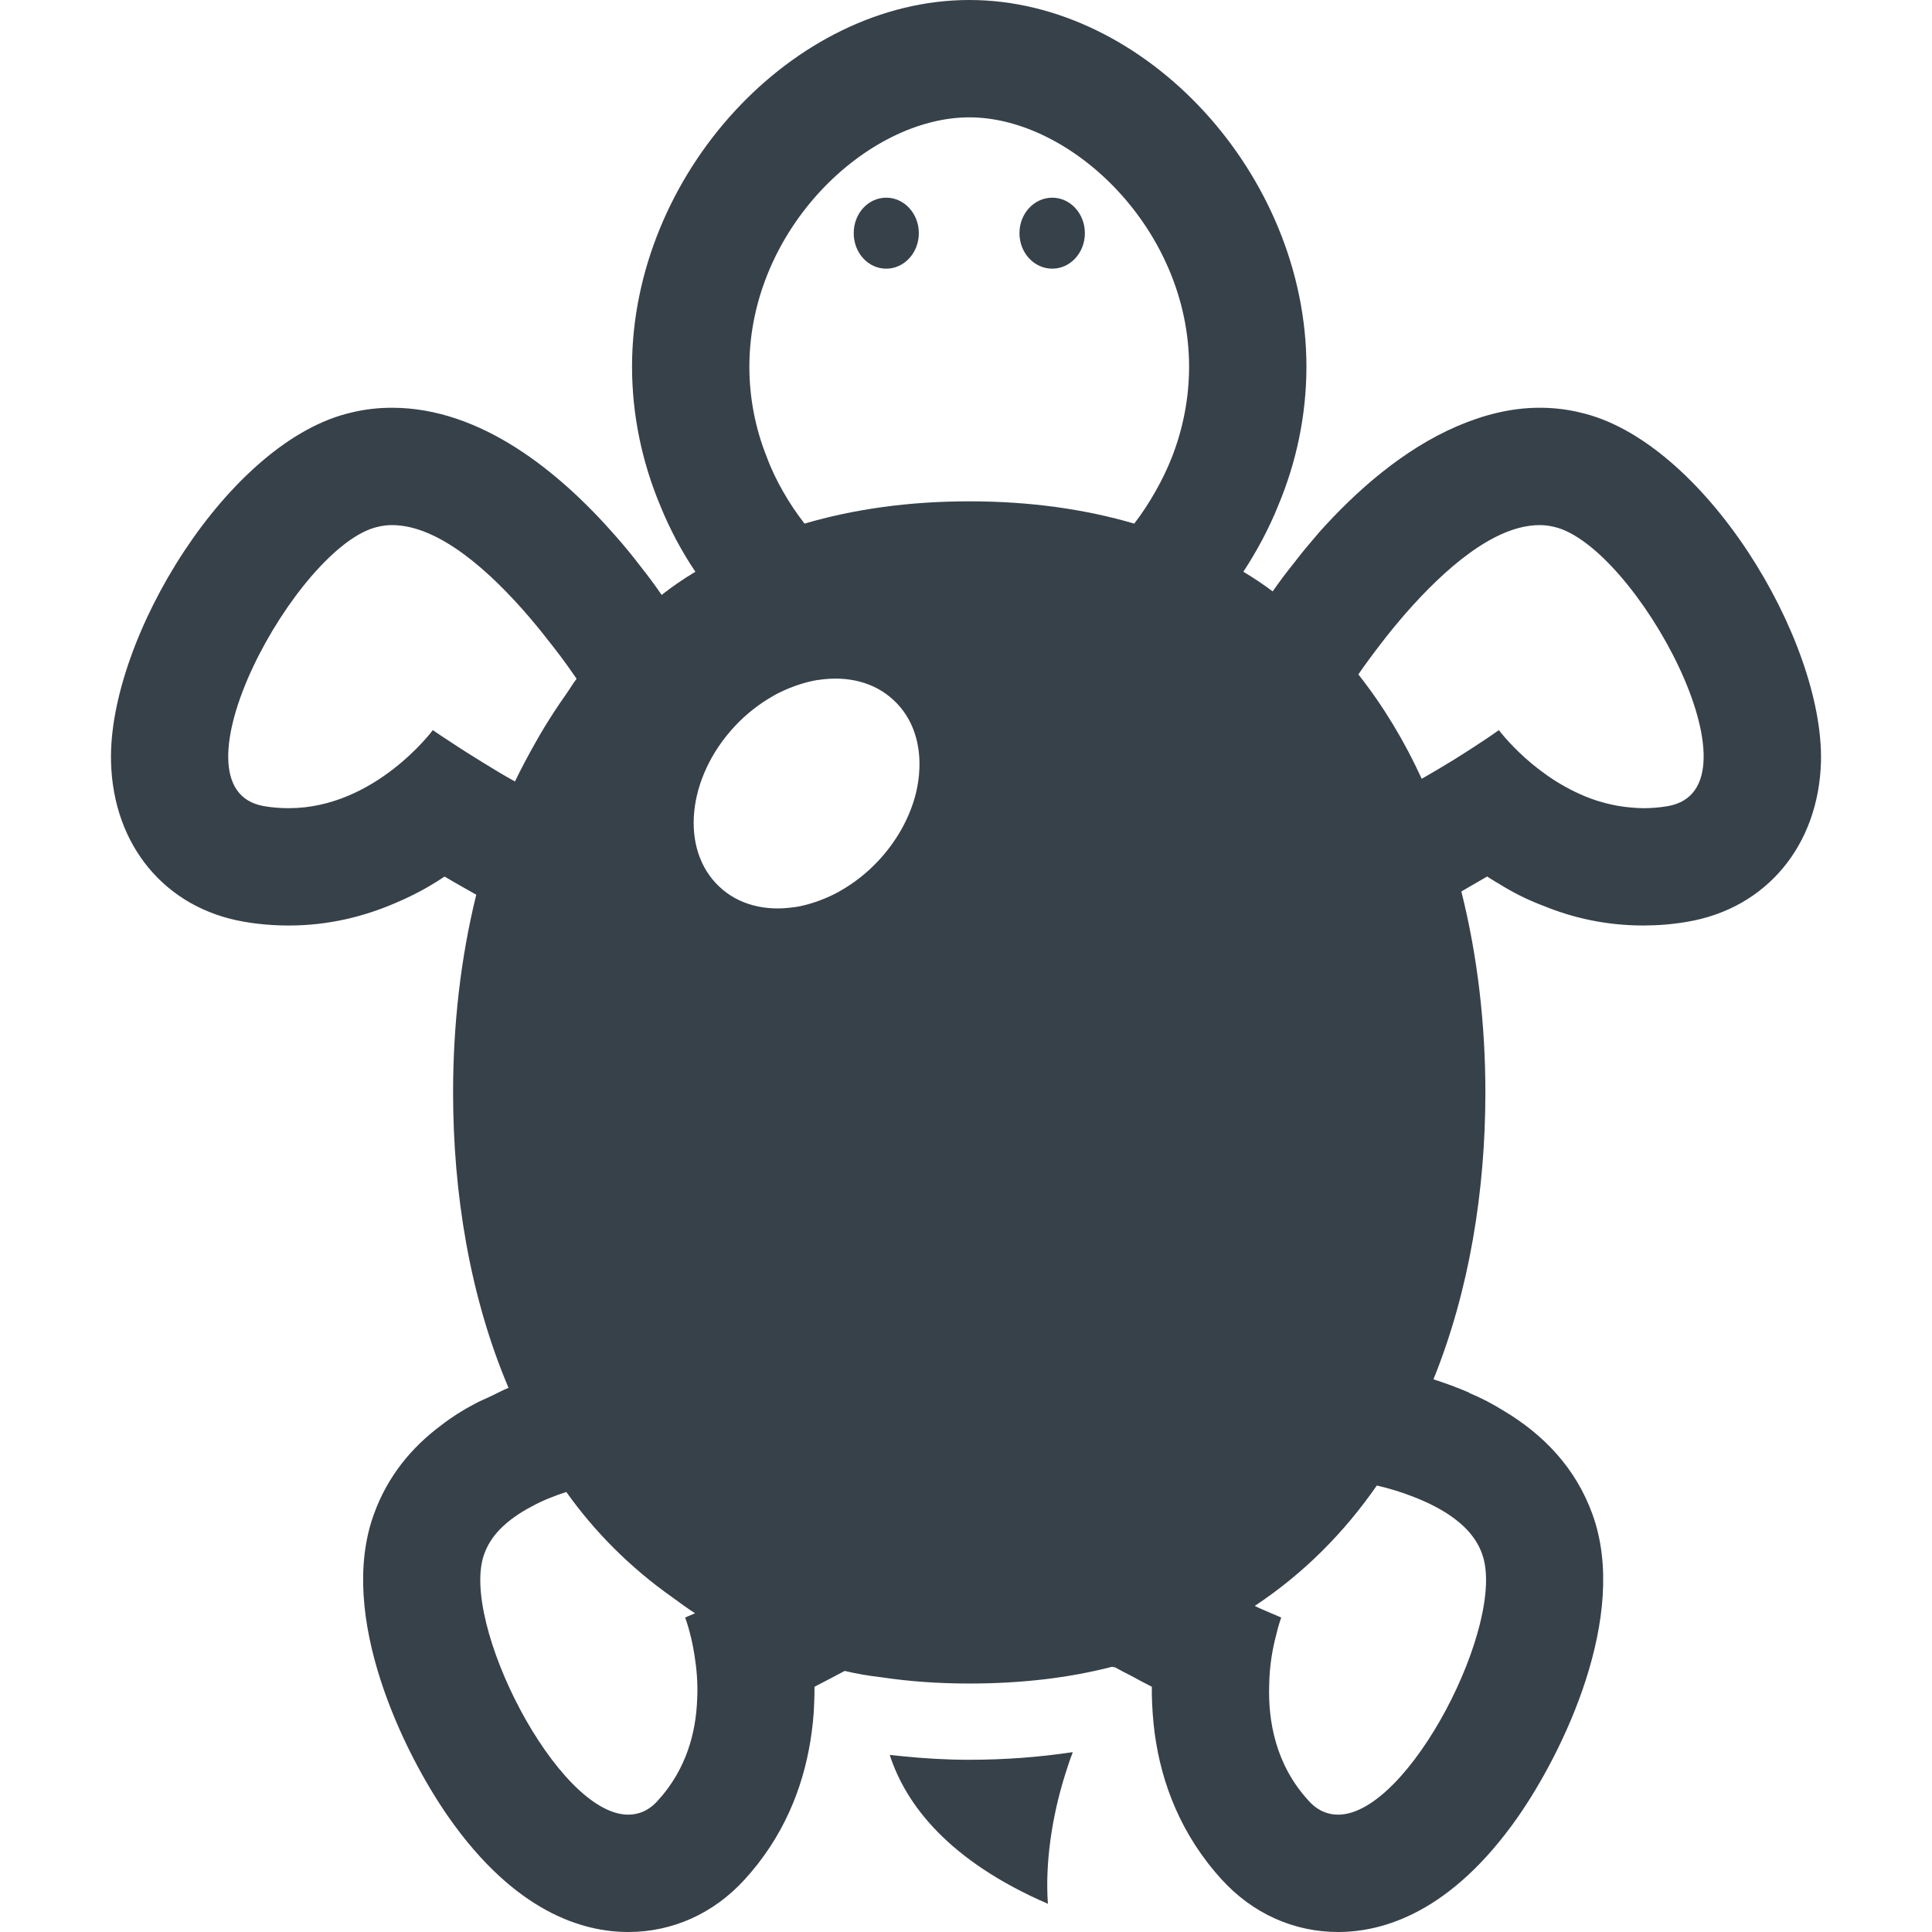 <?xml version="1.0" encoding="utf-8"?>
<!-- Generator: Adobe Illustrator 19.1.1, SVG Export Plug-In . SVG Version: 6.00 Build 0)  -->
<svg version="1.1" id="_x31_0" xmlns="http://www.w3.org/2000/svg" xmlns:xlink="http://www.w3.org/1999/xlink" x="0px" y="0px"
	 viewBox="0 0 512 512" style="enable-background:new 0 0 512 512;" xml:space="preserve">
<style type="text/css">
	.st0{fill:#374149;}
</style>
<g>
	<path class="st0" d="M284.261,464.496c-0.023,0.004-0.051,0.004-0.078,0.008c0.02-0.051,0.035-0.114,0.055-0.164
		c-8.79,1.32-17.883,2.019-27.364,2.019c-6.082,0-11.972-0.347-17.769-0.945c-1.039-0.133-2.133-0.184-3.149-0.348
		c0.004,0.023,0.016,0.043,0.023,0.066c-0.058-0.008-0.117-0.008-0.179-0.016c4.281,13.137,15.55,27.989,41.906,39.414
		c-0.782-10.836,1.105-23.211,4.507-34.066C282.874,468.45,283.48,466.386,284.261,464.496z"/>
	<path class="st0" d="M234.871,71.199c4.742,0,8.629-4.191,8.629-9.406c0-5.207-3.887-9.406-8.629-9.406
		c-4.821,0-8.626,4.199-8.626,9.406C226.245,67.008,230.05,71.199,234.871,71.199z"/>
	<path class="st0" d="M278.871,71.199c4.746,0,8.633-4.191,8.633-9.406c0-5.207-3.887-9.406-8.633-9.406
		c-4.817,0-8.703,4.199-8.703,9.406C270.168,67.008,274.054,71.199,278.871,71.199z"/>
	<path class="st0" d="M418.675,109.301c-3.5-0.855-7.074-1.242-10.652-1.242c-7.547,0-14.766,1.867-21.637,4.79
		c-0.054,0.023-0.106,0.042-0.156,0.066c-14.157,6.062-26.691,17.007-36.668,28.183c-2.254,2.641-4.508,5.289-6.454,7.852
		c-2.175,2.718-4.117,5.285-5.832,7.773c-2.484-1.863-5.05-3.578-7.773-5.206c1.789-2.723,3.422-5.52,4.976-8.399
		c1.555-2.953,3.035-6.062,4.274-9.171c4.824-11.504,7.465-24.024,7.465-36.77C346.218,46.332,303.617,0,256.894,0
		c-46.797,0-89.398,46.332-89.398,97.176c0,12.746,2.641,25.266,7.461,36.77c1.246,3.109,2.722,6.218,4.274,9.171
		c1.558,2.879,3.191,5.676,5.058,8.399c-3.114,1.867-6.066,3.886-8.946,6.14c-1.706-2.488-3.652-5.133-5.828-7.855
		c-1.945-2.562-4.121-5.207-6.453-7.848c-14.848-16.945-35.606-33.894-59.16-33.894c-3.578,0-7.153,0.387-10.653,1.242
		c-32.648,7.309-64.679,60.016-63.824,92.59c0.547,22.157,14.382,38.793,35.218,42.371c3.962,0.695,7.93,1.008,11.891,1.008
		c10.578,0,20.058-2.41,28.301-5.985c4.43-1.863,8.472-4.042,12.046-6.374c0.313-0.234,0.622-0.391,0.934-0.622
		c2.954,1.786,5.832,3.34,8.398,4.821c-4.199,17.023-6.141,34.828-6.141,52.394c0,26.742,4.43,54.11,14.692,78.285
		c-1.524,0.61-2.942,1.402-4.418,2.094c-0.175,0.082-0.351,0.167-0.523,0.25c-1.359,0.649-2.778,1.195-4.078,1.934
		c-3.109,1.633-6.062,3.496-8.863,5.676c-7.93,5.906-14.222,13.606-17.801,23.55c-9.797,26.981,7.852,63.207,19.825,80.309
		C136.554,506.793,154.511,512,166.484,512c11.738,0,22.622-4.898,30.786-13.836c10.339-11.274,15.469-24.258,17.492-36.778
		c0.543-3.418,0.93-6.839,1.008-10.179c0.078-1.481,0.078-2.801,0.078-4.199c2.875-1.481,5.52-2.875,8.008-4.195
		c3.191,0.773,6.531,1.32,9.875,1.706c7.305,1.09,15,1.633,23.164,1.633c13.762,0,26.351-1.476,37.781-4.43c0.082,0,0.082,0,0.082,0
		c0.074,0,0.074,0,0.152,0.078h0.078c0.156,0,0.313,0,0.543,0.078c1.402,0.777,2.878,1.554,4.434,2.328
		c1.707,0.934,3.422,1.867,5.285,2.801v2.175c0.078,3.344,0.309,6.84,0.778,10.34c1.789,13.062,6.922,26.742,17.805,38.641
		c8.164,8.938,19.046,13.836,30.785,13.836c11.973,0,29.93-5.207,47.578-30.398c11.973-17.102,29.617-53.328,19.82-80.309
		c-4.43-12.277-12.98-21.141-23.554-27.438c-2.875-1.789-5.985-3.422-9.172-4.742v-0.078c-3.074-1.309-6.148-2.453-9.297-3.461
		c-0.035-0.016-0.07-0.027-0.11-0.043c9.562-23.629,13.758-50.141,13.758-76.027c0-17.805-2.02-35.992-6.371-53.254
		c2.171-1.238,4.43-2.567,6.839-3.962c1.008,0.622,2.024,1.321,3.032,1.863c3.578,2.254,7.538,4.278,11.894,5.91
		c7.773,3.188,16.637,5.207,26.43,5.207c3.886,0,7.855-0.313,11.816-1.008c20.836-3.578,34.672-20.214,35.297-42.371
		C483.355,169.317,451.324,116.61,418.675,109.301z M430.515,213.82c-2.316-0.301-4.539-0.789-6.66-1.437
		c-0.226-0.07-0.453-0.133-0.68-0.207c-15.945-5.18-25.957-18.684-25.957-18.684c-1.011,0.703-2.019,1.402-3.031,2.102
		c-3.031,2.023-5.91,3.887-8.785,5.676c-2.782,1.711-5.391,3.254-7.91,4.703c-0.242,0.125-0.485,0.293-0.726,0.414
		c-4.508-9.867-10.102-19.191-16.786-27.664c1.555-2.254,3.574-5.05,5.985-8.16c1.945-2.566,4.199-5.289,6.609-8.086
		c10.106-11.504,23.321-23.321,35.45-23.321c1.246,0,2.566,0.153,3.809,0.465c21.457,4.821,56.672,69.422,30.164,74.008
		c-2.254,0.39-4.43,0.547-6.531,0.547c-1.125,0-2.211-0.09-3.297-0.184C431.613,213.942,431.058,213.894,430.515,213.82z
		 M354.617,480.902c-2.801,0-5.519-1.09-7.851-3.73c-8.79-9.562-10.73-21.222-10.418-30.629c0.078-5.211,0.93-9.797,1.786-12.989
		c0.703-3.027,1.402-4.894,1.402-4.894c-1.59-0.664-3.122-1.332-4.664-1.996c-0.774-0.371-1.586-0.668-2.336-1.09
		c13.023-8.625,23.73-19.485,32.339-31.898c3.344,0.777,6.692,1.789,9.798,3.031c3.422,1.324,6.531,2.878,9.254,4.668
		c4.195,2.797,7.386,6.218,8.863,10.496C399.316,429.828,373.429,480.902,354.617,480.902z M243.519,205.606
		c-0.191,1.844-0.527,3.718-1.05,5.594c0,0-0.004,0.012-0.008,0.019c-1.637,5.864-4.887,11.746-9.664,16.871
		c-3.102,3.328-6.578,6.008-10.195,8.047c-0.141,0.078-0.274,0.172-0.414,0.25c-1.66,0.91-3.351,1.649-5.05,2.278
		c-0.332,0.125-0.664,0.242-0.996,0.355c-1.684,0.57-3.379,1.024-5.059,1.313c-0.234,0.039-0.461,0.051-0.695,0.086
		c-7.446,1.098-14.594-0.578-19.726-5.406c-10.496-9.801-8.707-28.848,4.043-42.528c3.105-3.332,6.582-6.011,10.203-8.054
		c0.136-0.074,0.266-0.168,0.402-0.242c1.661-0.91,3.36-1.652,5.063-2.281c0.328-0.122,0.652-0.242,0.98-0.352
		c1.688-0.57,3.383-1.023,5.062-1.312c0.234-0.039,0.465-0.051,0.699-0.086c7.45-1.098,14.594,0.582,19.727,5.406
		c5.206,4.828,7.367,11.906,6.722,19.473C243.546,205.226,243.539,205.414,243.519,205.606z M203.175,121.039
		c-2.953-7.387-4.586-15.465-4.586-23.863c0-36.465,31.254-66.078,58.305-66.078c26.977,0,58.226,29.614,58.226,66.078
		c0,8.398-1.633,16.476-4.504,23.863c-1.246,3.191-2.722,6.218-4.355,9.098c-1.711,3.031-3.578,5.91-5.672,8.625
		c-12.988-3.805-27.523-5.906-43.695-5.906c-16.168,0-30.707,2.102-43.687,5.906c-2.102-2.714-4.043-5.594-5.758-8.625
		C205.816,127.258,204.34,124.23,203.175,121.039z M184.199,427.531c-0.836,0.379-1.734,0.754-2.633,1.129
		c0,0,1.55,3.965,2.484,10.027c0.543,3.344,0.938,7.387,0.699,11.742c-0.309,8.551-2.797,18.422-10.414,26.742
		c-2.332,2.641-5.055,3.73-7.852,3.73c-18.816,0-44.699-51.074-38.172-69.031c0.856-2.41,2.254-4.59,4.122-6.535
		c2.254-2.328,5.129-4.348,8.394-6.058c2.797-1.559,5.91-2.801,9.25-3.891c7.59,10.661,16.934,20.008,27.918,27.786
		C180.039,424.656,182.058,426.168,184.199,427.531z M146.797,188.722c-1.742,2.684-3.418,5.406-4.981,8.223
		c-1.84,3.262-3.637,6.617-5.347,10.152c-2.715-1.481-5.516-3.183-8.543-5.05c-2.801-1.715-5.754-3.578-8.789-5.602
		c-1.477-0.93-2.954-1.942-4.43-2.954c0,0-15.317,20.684-38.172,20.684c-2.172,0-4.352-0.157-6.61-0.547
		c-26.43-4.586,8.789-69.187,30.168-74.008c1.242-0.312,2.566-0.465,3.809-0.465c12.515,0,26.199,12.512,36.382,24.41
		c2.41,2.797,4.586,5.594,6.531,8.086c2.489,3.184,4.508,6.063,5.985,8.238c-1.031,1.325-1.863,2.801-2.836,4.172
		C148.886,185.574,147.832,187.129,146.797,188.722z"/>
</g>
</svg>
